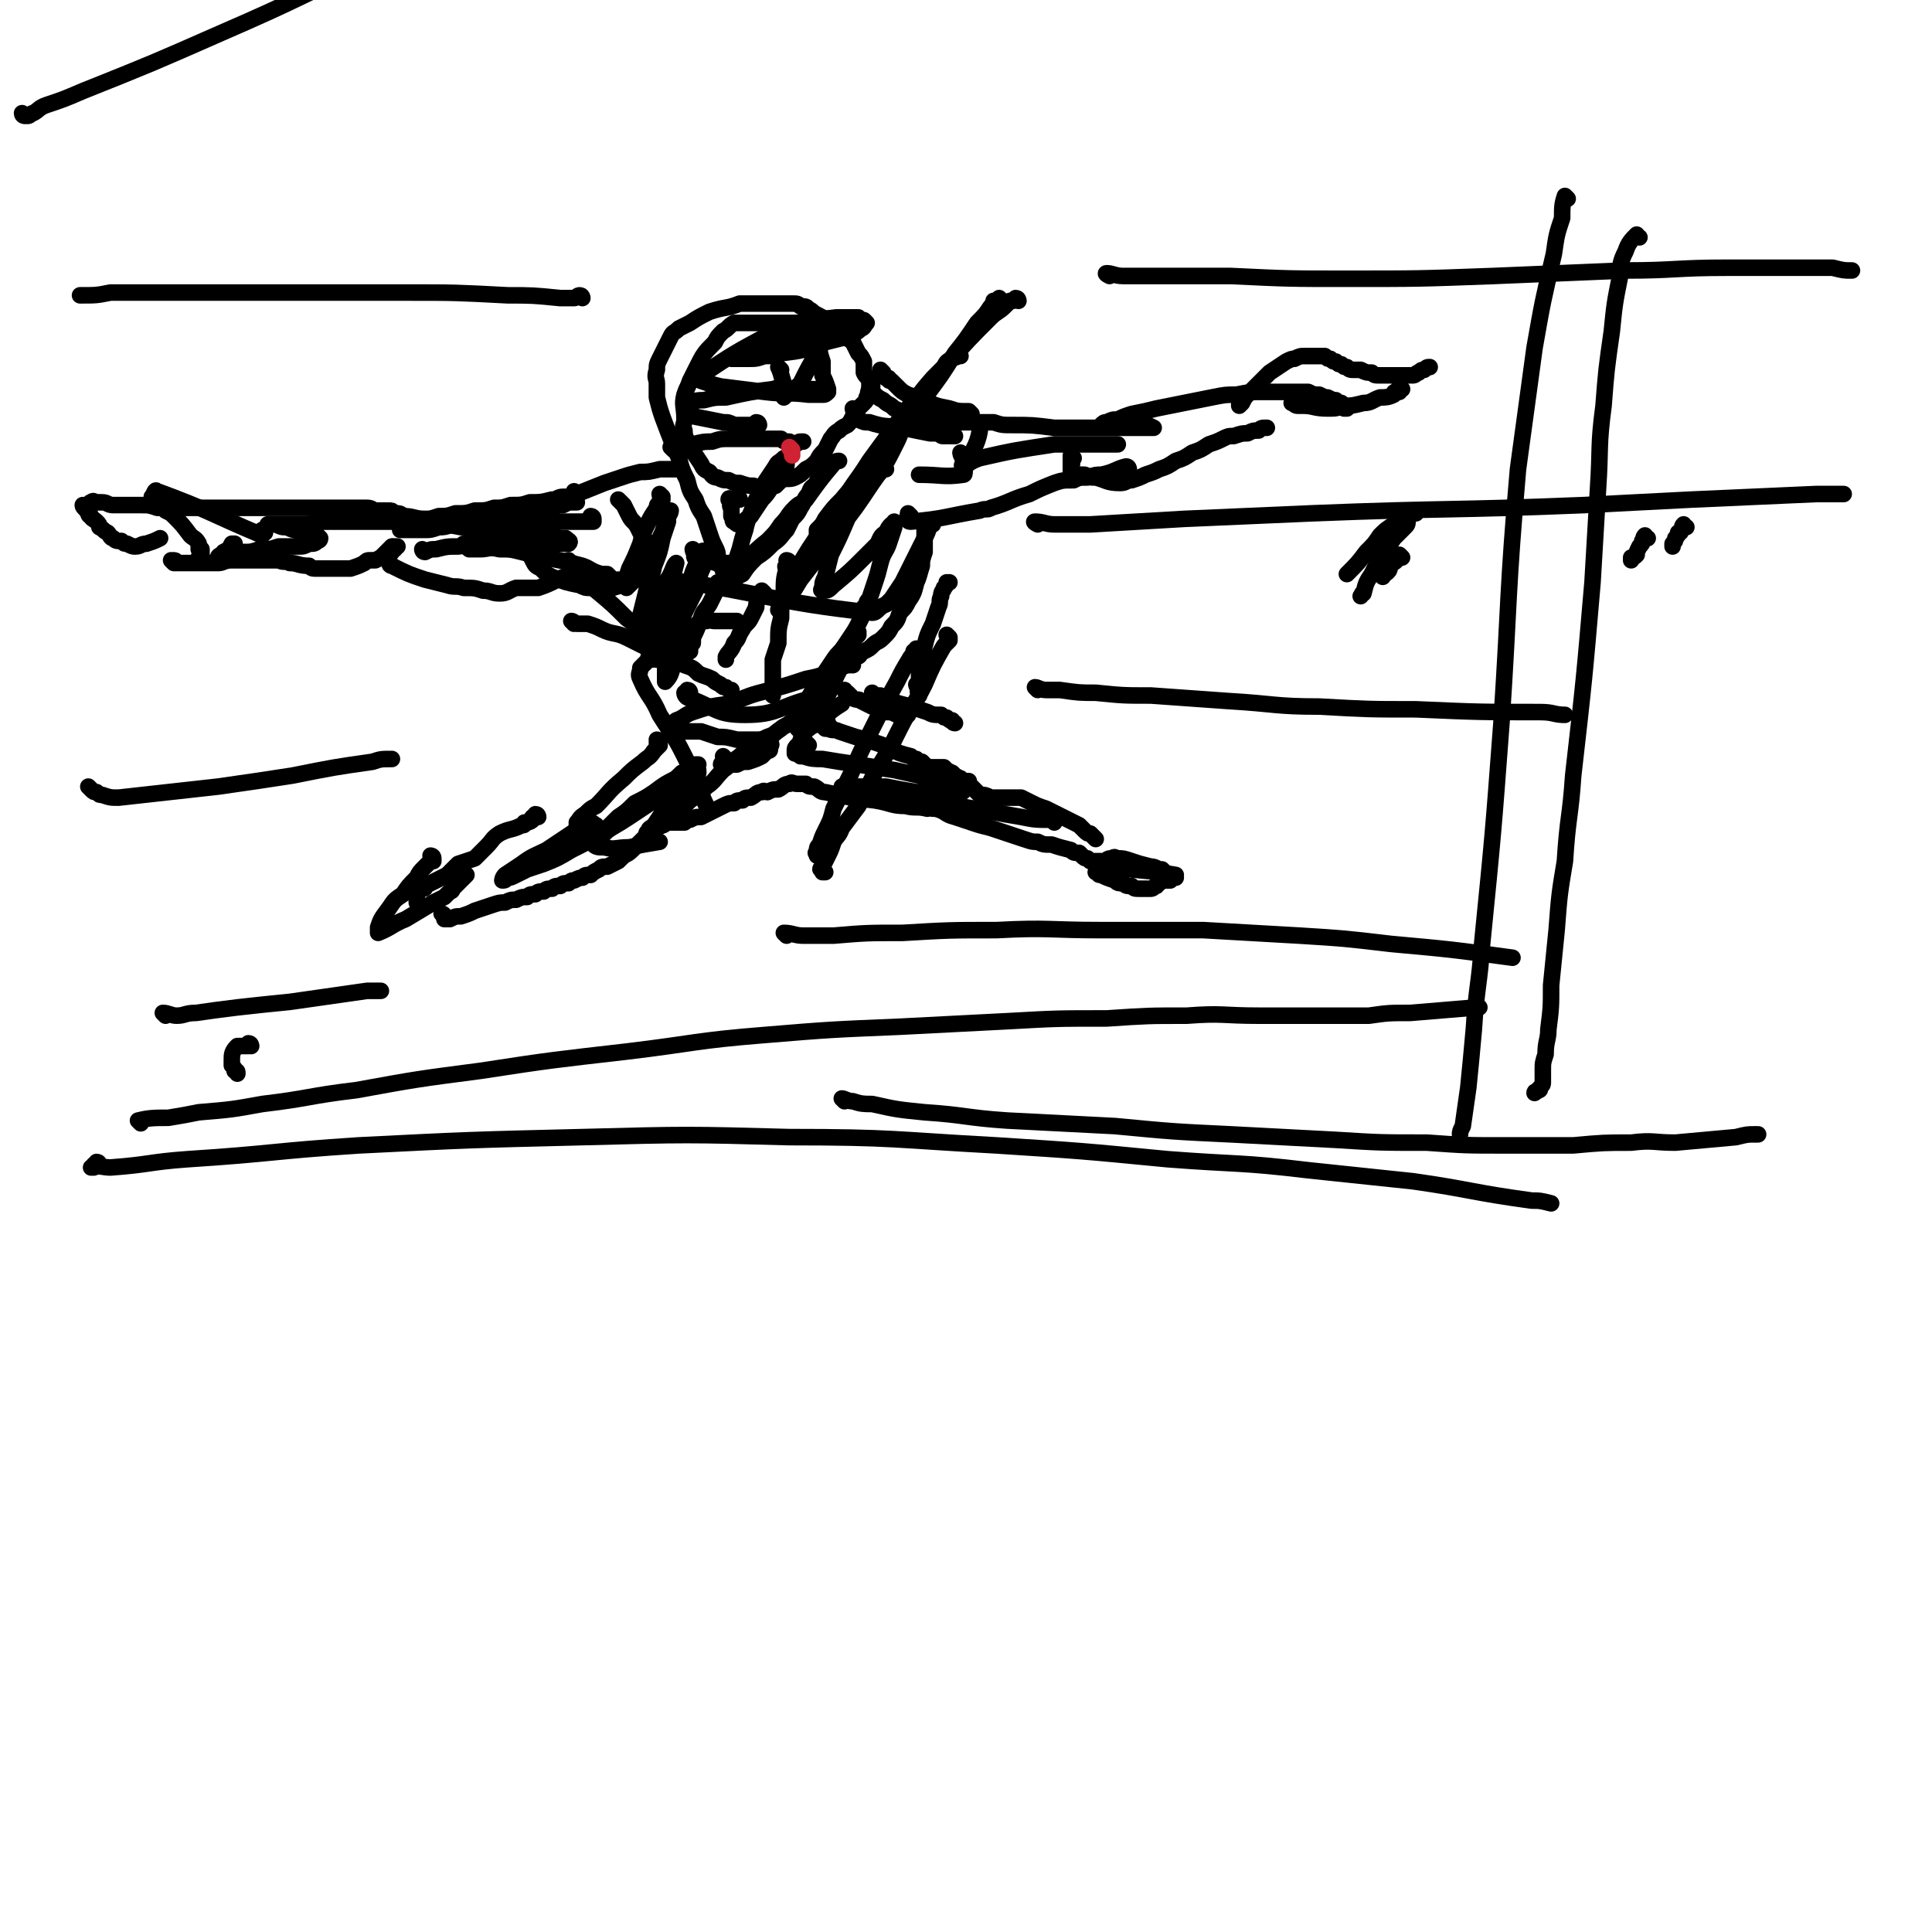 <svg viewBox='0 0 700 700' version='1.1' xmlns='http://www.w3.org/2000/svg' xmlns:xlink='http://www.w3.org/1999/xlink'><g fill='none' stroke='#000000' stroke-width='6' stroke-linecap='round' stroke-linejoin='round'><path d='M298,116c0,0 0,-1 -1,-1 0,0 0,1 -1,1 -2,0 -2,1 -5,1 -2,0 -2,0 -4,0 -2,0 -2,0 -4,0 -2,0 -2,0 -5,0 -4,0 -4,0 -8,0 -2,0 -2,0 -4,0 -2,1 -2,2 -4,3 -2,2 -2,2 -3,4 -4,4 -4,4 -7,10 -1,2 -1,2 -2,4 -1,3 -1,2 -2,5 -1,4 0,4 0,9 0,2 -1,2 0,4 0,3 1,3 2,6 2,3 2,3 4,6 1,2 1,2 3,3 1,1 1,2 3,2 2,1 2,1 4,1 2,1 2,1 4,1 3,1 3,1 5,1 3,1 3,1 5,1 1,0 1,-1 3,-1 1,-1 1,-1 2,-2 2,-1 3,0 5,-1 2,-1 2,-1 4,-3 2,-1 2,-1 4,-3 1,-2 1,-2 3,-4 1,-2 1,-2 2,-4 1,-1 1,-2 3,-3 1,-1 1,-1 3,-2 1,-1 1,-1 2,-3 1,-1 1,-1 2,-3 1,-1 1,-1 2,-2 1,-1 1,-1 1,-2 1,-1 0,-1 1,-3 0,-1 0,-1 0,-3 -1,-2 -1,-1 -2,-3 0,-2 0,-2 0,-4 -1,-2 -1,-2 -2,-3 -1,-2 -1,-2 -2,-4 -1,-1 -2,-1 -3,-3 -2,-1 -1,-1 -3,-3 -2,-1 -2,-1 -4,-2 -1,-1 -1,-1 -3,-2 -2,-1 -1,-1 -3,-2 -1,-1 -1,-1 -3,-1 -1,-1 -1,-1 -3,-1 -2,0 -2,0 -4,0 -2,0 -2,0 -4,0 -2,0 -2,0 -5,0 -3,0 -3,0 -6,0 -5,2 -5,1 -11,3 -4,2 -4,2 -7,4 -2,1 -2,1 -4,2 -2,2 -2,1 -3,3 -1,2 -1,2 -2,4 -1,2 -1,2 -2,4 -1,2 -1,2 -1,4 -1,3 0,3 0,5 0,3 0,3 0,5 1,4 1,4 2,7 3,8 3,8 6,15 1,4 1,4 3,8 1,4 1,4 3,7 1,3 1,3 3,6 1,3 1,3 2,6 1,3 1,3 2,5 1,2 1,2 1,4 1,1 1,1 1,3 1,1 1,1 1,2 1,1 1,1 2,2 '/><path d='M252,200c0,0 -1,-1 -1,-1 0,0 0,1 1,2 0,0 -1,1 0,1 2,1 2,1 5,1 2,1 2,1 4,1 3,0 3,0 5,0 2,-1 2,-1 4,-2 4,-2 4,-3 8,-6 3,-3 3,-3 5,-6 3,-3 2,-3 5,-6 2,-2 2,-1 4,-3 5,-7 5,-7 10,-13 1,-1 1,-1 2,-1 '/><path d='M244,163c0,0 -1,-1 -1,-1 0,0 1,1 2,1 1,0 1,-1 2,-1 2,-1 2,-1 4,-1 4,-1 4,-1 7,-1 3,-1 3,-1 7,-1 3,0 3,0 5,0 3,0 3,0 5,0 2,0 2,0 4,0 2,0 2,0 4,0 1,1 1,1 3,1 1,1 1,1 2,1 1,0 1,-1 2,-1 0,0 0,0 1,0 '/><path d='M275,154c0,0 0,-1 -1,-1 0,0 0,1 -1,1 -1,0 -1,0 -2,0 -1,0 -1,0 -3,0 -1,0 -1,0 -2,0 -2,-1 -2,-1 -4,-1 -5,-1 -5,-1 -10,-2 -1,-1 -1,0 -3,-1 -1,-1 -1,-1 -1,-1 0,-2 0,-2 2,-3 2,-1 3,-1 5,-1 4,-1 4,-1 8,-1 9,-2 9,-2 17,-3 3,-1 3,0 6,0 5,0 5,0 9,0 2,0 2,0 4,1 1,0 1,0 1,0 -1,1 -1,1 -2,1 -2,0 -2,0 -5,0 -8,-1 -8,0 -16,-1 -8,-1 -8,-1 -16,-2 -4,-1 -4,-1 -7,-2 -1,-1 0,-1 0,-2 12,-8 12,-8 25,-15 5,-3 5,-3 10,-4 7,-2 7,-1 14,-2 2,0 2,0 5,0 1,0 1,0 3,0 1,1 1,1 2,1 1,1 1,1 1,1 -1,1 -1,2 -2,2 -2,2 -3,2 -5,3 -4,1 -4,1 -8,2 -8,3 -8,3 -16,4 -3,1 -3,1 -6,1 -3,1 -3,1 -6,1 -1,0 -1,0 -3,0 -1,0 -1,0 -2,0 -1,0 -1,0 -1,0 0,-1 1,-1 2,-1 3,-1 3,-1 7,-3 5,-2 5,-2 10,-3 12,-3 12,-3 23,-5 2,-1 3,0 5,0 '/><path d='M268,181c0,0 0,-1 -1,-1 0,0 0,1 -1,1 0,0 0,0 -1,0 0,0 -1,-1 -1,0 0,0 1,1 1,1 0,1 -1,1 0,2 0,2 0,2 0,3 1,1 0,2 1,2 1,1 1,1 2,1 2,-1 2,-2 4,-3 2,-3 2,-3 4,-6 3,-3 2,-3 5,-6 1,-2 2,-2 3,-4 1,-2 1,-2 1,-4 0,-1 1,-2 1,-2 -1,0 -1,1 -2,1 -2,2 -2,1 -3,3 -2,3 -2,3 -4,6 -2,4 -2,4 -4,8 -1,4 -2,4 -3,9 -1,3 -1,3 -2,7 -1,3 -1,3 -2,6 -1,1 -1,1 -1,3 -1,1 -2,1 -2,2 0,1 0,1 1,2 0,0 1,-1 1,-1 2,-2 2,-2 4,-3 2,-3 2,-3 5,-6 3,-2 3,-2 6,-5 3,-2 3,-3 5,-5 1,-2 1,-2 2,-4 2,-2 2,-2 3,-4 2,-3 1,-3 3,-5 1,-3 1,-2 3,-4 0,-1 0,-1 1,-1 '/><path d='M283,134c0,0 -1,-1 -1,-1 1,2 1,3 2,6 0,1 0,1 0,1 -1,1 0,1 0,2 0,0 0,0 0,1 0,0 -1,0 0,0 0,1 0,1 0,1 1,-1 1,-1 2,-2 2,-2 2,-1 4,-3 3,-6 3,-6 6,-11 1,-2 0,-2 1,-4 1,-2 1,-3 2,-3 0,0 0,1 0,1 -1,2 -2,2 -2,4 0,2 0,2 1,5 0,2 0,2 0,5 1,2 1,2 2,5 '/><path d='M310,149c0,0 -1,-1 -1,-1 0,0 0,1 1,2 0,0 0,0 0,0 0,1 -1,1 0,1 0,1 0,1 1,1 2,1 2,1 4,1 6,2 6,1 12,2 5,1 5,1 10,2 1,0 1,0 3,0 2,1 2,1 5,1 0,0 0,0 1,0 '/><path d='M247,170c0,0 -1,-1 -1,-1 0,0 1,1 1,1 -1,0 -1,0 -1,0 -1,0 -1,0 -1,0 -1,0 -1,0 -2,0 -2,0 -2,0 -4,0 -4,1 -4,1 -7,1 -4,1 -4,1 -7,2 -3,1 -3,1 -6,2 -5,2 -5,2 -10,4 -2,1 -2,1 -4,2 -3,2 -3,2 -6,4 -1,1 -1,2 -3,3 -1,1 -2,1 -3,3 -1,2 -1,2 -1,4 -1,2 -1,2 0,4 0,2 0,2 1,4 1,2 1,2 3,3 2,2 2,2 4,3 5,2 5,2 10,3 2,1 2,1 4,1 4,0 4,1 8,0 3,-1 4,-1 7,-3 1,-1 1,-1 2,-3 1,-1 2,-1 2,-3 1,-3 2,-3 2,-6 0,-2 -1,-2 -2,-3 -1,-2 -1,-2 -2,-4 -1,-2 -2,-2 -3,-4 -1,-2 -1,-2 -2,-4 -1,-1 -1,-1 -2,-2 '/><path d='M321,170c0,0 -1,-1 -1,-1 0,0 0,1 0,1 -1,1 -1,1 -1,1 -1,1 -1,1 -1,1 -1,1 -2,1 -2,0 -1,-1 0,-2 1,-4 4,-7 3,-8 8,-13 5,-4 7,-4 14,-5 4,-1 5,0 9,1 3,1 3,1 5,2 1,1 2,1 2,3 -1,6 -3,7 -5,13 -1,1 0,3 -1,3 -7,1 -8,0 -16,0 0,0 0,0 0,0 '/><path d='M207,204c0,0 -1,-1 -1,-1 0,0 1,1 1,1 0,1 0,1 0,1 0,1 0,1 0,1 2,2 2,2 4,4 2,2 3,2 5,4 6,5 6,5 11,10 4,3 4,3 8,6 1,1 1,1 2,1 3,0 3,0 6,0 1,-1 1,-1 3,-2 1,-1 1,-1 3,-1 2,-1 2,-1 4,-2 1,-1 1,-1 3,-1 1,-1 1,0 3,0 2,0 2,0 4,0 2,0 2,0 3,0 0,0 0,0 1,0 '/><path d='M243,211c0,0 -2,-1 -1,-1 36,5 37,8 74,12 2,0 2,-2 5,-3 1,-1 1,-1 2,-2 2,-3 2,-3 4,-6 1,-2 1,-2 2,-4 1,-2 1,-2 2,-4 1,-2 1,-2 2,-4 1,-2 1,-2 2,-4 1,-2 1,-2 2,-5 0,0 0,0 1,0 '/><path d='M349,165c0,0 -1,-1 -1,-1 0,0 0,1 1,2 0,1 0,1 0,1 0,1 -1,2 0,2 2,-1 3,-2 6,-3 13,-3 14,-3 27,-5 4,0 4,0 8,0 2,0 2,0 5,0 2,0 2,0 5,0 1,0 1,0 3,0 1,0 1,0 1,0 1,0 1,0 1,0 '/><path d='M337,152c0,0 -1,-1 -1,-1 0,0 0,1 1,2 1,0 1,0 2,0 3,0 3,0 5,0 4,0 4,0 8,0 4,0 4,0 8,0 3,1 3,1 7,1 7,0 7,0 15,1 4,0 4,0 8,0 3,0 3,0 6,0 3,0 3,0 7,0 2,0 2,0 4,0 2,0 2,0 5,0 1,0 1,0 2,0 1,0 1,0 2,0 1,0 1,0 1,0 1,0 1,0 1,0 -2,-1 -2,-1 -4,-1 -2,0 -2,0 -3,0 -2,0 -2,0 -4,0 -1,0 -1,0 -3,0 -1,0 -1,0 -2,0 -1,0 -1,0 -2,0 0,0 -1,0 -1,0 1,-1 1,-1 2,-1 2,-1 2,-1 4,-1 2,-1 2,-1 5,-2 5,-1 5,-1 9,-2 5,-1 5,-1 10,-2 5,-1 5,-1 10,-2 5,-1 5,-1 9,-1 5,-1 5,-1 9,-1 3,0 3,0 7,0 2,0 2,0 5,0 3,0 3,0 5,0 2,1 2,1 4,1 2,1 2,1 3,1 2,1 2,1 3,1 1,1 1,1 2,1 1,1 0,1 1,2 1,0 1,0 1,0 '/><path d='M330,187c0,0 -1,-1 -1,-1 0,1 -1,3 1,3 12,-1 13,-2 25,-4 2,-1 3,0 4,-1 7,-2 7,-3 14,-5 4,-2 4,-2 9,-4 3,-1 3,-1 7,-1 2,-1 2,-1 5,-1 3,-1 3,-1 5,-1 5,-1 5,-2 9,-3 1,0 1,1 1,1 '/><path d='M389,166c0,0 -1,-1 -1,-1 0,1 0,1 0,3 1,0 0,0 0,0 0,1 0,1 0,2 0,0 0,0 0,0 0,0 0,0 0,0 0,1 0,1 0,1 2,1 3,1 5,1 2,1 2,1 4,1 4,1 4,2 9,2 2,0 2,-1 4,-1 3,-1 3,-1 5,-2 3,-1 3,-1 5,-2 3,-1 3,-1 6,-3 3,-1 3,-1 6,-3 3,-1 3,-1 6,-3 3,-1 3,-1 5,-2 2,-1 2,-1 4,-1 3,-1 3,-1 5,-1 2,-1 2,-1 4,-1 1,-1 1,-1 3,-1 '/><path d='M215,188c0,0 -1,-1 -1,-1 0,0 1,0 1,1 0,0 0,1 0,1 -1,0 -1,0 -1,0 -2,0 -2,0 -3,0 -2,0 -2,0 -5,0 -4,0 -4,0 -7,0 -4,0 -4,0 -8,0 -4,0 -4,0 -8,0 -3,0 -3,0 -7,0 -6,1 -6,1 -12,1 -3,1 -3,1 -5,1 -3,1 -3,1 -5,1 -2,0 -2,0 -4,0 -2,0 -2,0 -3,0 -1,0 -1,0 -2,0 0,-1 1,-1 1,-2 '/><path d='M209,179c0,0 -1,-1 -1,-1 0,0 1,1 1,1 0,0 -1,0 -1,0 -1,1 0,1 0,1 0,0 0,0 0,0 -1,0 -1,0 -2,0 -1,0 -1,0 -2,0 -2,0 -2,1 -4,1 -4,1 -4,1 -8,1 -3,1 -3,1 -7,1 -3,1 -3,1 -6,1 -3,1 -3,1 -7,1 -3,1 -3,1 -7,1 -3,1 -3,1 -6,1 -3,1 -3,1 -5,1 -4,0 -4,-1 -8,-1 -1,-1 -1,-1 -3,-1 -1,-1 -1,-1 -2,-1 -1,0 -1,0 -2,0 -1,0 -1,0 -3,0 -1,0 -1,-1 -3,-1 -1,0 -1,0 -3,0 -2,0 -2,0 -3,0 -3,0 -3,0 -6,0 -4,0 -4,0 -8,0 -4,0 -4,0 -8,0 -5,0 -5,0 -9,0 -5,0 -5,0 -9,0 -4,0 -4,0 -8,0 -4,0 -4,0 -8,0 -3,0 -3,0 -5,0 -2,0 -2,-1 -4,-1 -2,-1 -2,-1 -4,-1 -1,-1 -1,-1 -2,-1 '/><path d='M64,204c0,0 0,-1 -1,-1 0,0 1,1 1,1 0,0 -1,0 -1,0 0,0 0,0 0,0 0,0 -1,-1 -1,-1 1,0 1,1 2,1 2,0 2,0 4,0 2,0 2,0 5,0 3,0 3,0 6,0 2,0 2,-1 5,-1 2,0 2,0 4,0 2,0 2,0 4,0 3,0 3,0 6,0 1,0 1,0 3,0 2,1 2,0 4,1 3,0 3,1 7,1 1,1 1,1 3,1 1,0 1,0 3,0 1,0 1,0 3,0 1,0 1,0 3,0 1,0 1,0 3,0 3,-1 3,-1 5,-2 1,-1 1,-1 2,-1 1,0 1,0 2,0 2,-1 2,-1 3,-2 1,-1 1,-1 2,-2 1,-1 1,-1 2,-1 1,0 1,0 1,0 '/><path d='M143,199c0,0 0,-1 -1,-1 0,1 0,1 0,2 -1,1 -1,1 -1,2 0,1 0,1 0,1 0,1 0,2 1,2 6,3 6,3 12,5 4,1 4,1 8,2 3,1 3,0 6,1 4,0 4,0 7,1 3,0 3,1 6,1 3,0 3,-1 6,-2 3,0 3,0 6,0 1,0 1,0 2,0 6,-2 6,-3 12,-5 2,0 2,1 5,1 '/><path d='M286,204c0,0 -1,-1 -1,-1 0,0 1,0 1,1 0,0 0,1 0,1 -1,1 -1,0 -1,0 -1,0 0,1 0,1 0,0 0,0 0,0 -1,4 -1,4 -1,9 -1,4 -1,4 -1,9 -1,4 -1,4 -1,9 -1,3 -1,3 -2,6 0,3 0,3 0,5 0,2 0,2 0,3 0,2 0,2 0,3 0,1 0,1 0,2 0,0 0,0 0,0 '/><path d='M335,190c0,0 -1,-1 -1,-1 0,0 0,1 1,1 0,1 0,1 0,2 0,0 0,0 0,1 0,0 0,0 0,0 0,1 0,1 0,1 0,0 0,0 0,0 0,1 0,1 0,2 0,2 0,2 0,4 -1,3 -1,3 -1,5 -1,3 -1,4 -2,6 -1,4 -1,4 -3,7 -1,2 -1,2 -3,4 -1,3 -1,3 -3,5 -1,2 -1,2 -3,4 -2,2 -2,1 -4,3 -1,1 -1,1 -3,2 -2,1 -1,2 -3,2 -2,1 -2,1 -4,1 0,0 0,1 0,1 '/><path d='M208,226c0,0 -1,-1 -1,-1 1,0 1,1 2,1 1,0 1,0 1,0 2,0 2,0 3,0 3,1 3,1 5,2 4,2 5,1 9,3 4,2 4,2 8,4 4,1 4,1 8,3 3,1 3,1 5,3 3,1 3,1 5,3 2,1 3,1 5,2 1,1 1,1 3,2 1,1 1,1 2,1 1,1 1,1 2,1 '/><path d='M236,239c0,0 0,-1 -1,-1 0,0 0,1 0,1 -1,1 -1,1 -1,1 -1,1 -1,1 -1,1 -1,1 -1,1 -1,1 0,2 -1,2 0,4 3,7 4,6 7,13 5,8 5,7 9,15 3,6 3,6 5,11 2,5 2,5 4,9 '/><path d='M311,229c0,0 -1,-1 -1,-1 0,0 0,1 1,2 0,0 0,0 0,0 0,0 0,0 0,0 -1,1 -1,1 -2,2 -1,3 -1,3 -2,5 -2,4 -2,4 -4,8 -3,7 -3,7 -7,13 -1,3 -2,2 -3,5 -2,2 -1,2 -2,4 -1,1 -1,1 -1,2 -1,1 -1,1 -1,1 -1,1 -1,1 -1,2 0,1 0,1 0,1 '/><path d='M298,255c0,0 -1,-1 -1,-1 0,0 0,0 1,1 0,0 0,0 1,1 0,0 0,0 0,0 0,0 -1,-1 -1,-1 0,1 1,2 1,3 1,2 0,2 1,4 0,1 1,1 1,2 '/><path d='M239,269c0,0 -1,-1 -1,-1 0,0 1,0 1,1 0,0 0,0 0,1 0,0 0,0 0,0 0,0 -1,-1 -1,-1 0,0 1,0 1,1 -1,1 -1,1 -2,2 -2,3 -2,2 -4,4 -4,3 -4,3 -7,6 -6,5 -5,5 -10,10 -2,1 -2,1 -4,3 -2,1 -2,2 -3,3 0,0 0,0 0,1 '/><path d='M300,264c0,0 -1,-1 -1,-1 0,0 1,1 1,1 -1,0 -1,0 -1,0 0,0 0,0 0,0 0,0 -1,-1 -1,-1 0,0 1,1 2,1 2,1 2,0 4,1 3,1 3,1 6,2 4,1 4,1 7,2 3,1 3,1 5,2 4,2 4,2 8,3 1,1 1,1 2,1 1,1 1,1 2,1 1,1 1,1 2,2 1,0 1,0 2,0 1,0 1,0 1,0 1,0 1,0 1,0 0,0 0,0 0,0 1,0 1,0 1,0 1,0 1,0 1,0 1,1 1,1 1,1 1,1 1,0 1,1 1,0 1,0 1,0 1,1 1,1 1,1 1,1 1,0 1,1 1,0 1,0 1,0 1,1 1,1 2,1 1,0 1,0 1,0 0,0 0,0 -1,1 0,0 0,0 0,0 1,0 1,0 2,1 1,1 1,1 1,1 1,1 1,1 1,1 1,1 1,1 1,1 2,0 2,0 4,1 1,0 1,0 2,0 2,0 2,0 4,0 3,0 3,0 5,0 2,1 2,1 4,2 2,1 2,1 5,2 2,1 2,1 4,2 2,1 2,1 4,2 2,1 2,1 4,2 1,1 1,1 2,2 1,1 1,1 2,1 1,1 1,1 2,2 0,0 0,0 0,0 '/><path d='M195,296c0,0 0,-1 -1,-1 0,0 0,1 0,1 -1,0 -1,0 -1,0 -1,1 0,1 0,1 -1,1 -2,1 -3,1 0,1 0,1 -1,1 -4,2 -4,1 -8,3 -3,2 -2,2 -5,5 -2,2 -2,2 -4,4 -3,1 -3,1 -6,2 -2,2 -2,2 -4,4 -2,1 -2,1 -4,2 -2,1 -2,1 -4,2 0,1 0,1 -1,1 -1,1 -1,0 -2,1 0,0 0,0 0,1 0,1 0,1 0,1 0,1 0,1 0,1 0,0 0,0 0,1 '/><path d='M161,332c0,0 -1,-1 -1,-1 0,0 1,0 1,1 0,0 0,0 0,0 0,0 -1,-1 -1,-1 0,0 1,1 1,2 0,0 0,0 0,0 1,0 1,0 2,0 2,-1 2,-1 4,-1 3,-1 3,-1 5,-2 3,-1 3,-1 6,-2 3,-1 3,-1 5,-1 2,-1 2,-1 4,-1 2,-1 2,-1 4,-1 1,-1 1,-1 3,-1 1,-1 1,-1 3,-1 1,-1 1,-1 3,-1 1,-1 1,-1 3,-1 1,-1 1,-1 3,-1 1,-1 1,-1 2,-1 2,-1 2,-1 3,-1 1,-1 1,-1 3,-1 1,-1 1,-1 3,-2 1,-1 1,-1 3,-1 2,-1 2,-1 4,-2 1,-1 1,-1 1,-1 2,-2 2,-1 4,-3 1,-1 1,-1 2,-2 1,-1 1,-1 2,-2 1,-1 1,-1 1,-1 1,-1 1,-1 1,-1 1,-1 1,-1 2,-1 1,-1 1,-1 1,-1 1,-1 0,-2 1,-2 0,0 1,1 1,1 1,0 1,-1 1,-1 1,-1 1,0 1,0 1,0 1,0 1,0 1,0 1,0 1,0 1,0 1,0 1,0 1,0 1,0 1,0 1,0 1,0 2,0 1,-1 1,-1 2,-1 2,-1 2,-1 4,-1 4,-2 4,-2 8,-4 2,-1 2,-1 4,-1 1,-1 1,-1 3,-1 1,-1 1,-1 3,-1 2,-1 2,-2 4,-2 1,-1 1,0 2,0 2,-1 2,-1 4,-1 2,-1 2,-2 4,-2 1,-1 1,0 3,0 1,0 1,0 3,0 1,1 1,1 3,1 2,1 2,2 4,2 9,2 9,2 18,3 6,1 6,2 11,2 4,1 4,0 8,1 '/><path d='M338,293c0,0 -1,-1 -1,-1 0,0 1,0 2,1 4,1 3,2 7,3 3,1 3,1 6,2 3,1 3,1 7,2 3,1 3,1 6,2 3,1 3,1 6,2 3,1 3,1 5,1 2,1 2,1 5,1 3,1 3,1 7,2 1,1 1,1 3,1 1,1 1,1 1,1 1,1 1,1 2,1 1,1 1,1 1,1 1,0 1,0 1,0 1,0 1,0 1,0 1,0 1,0 1,0 0,0 0,0 1,0 0,0 0,0 0,0 0,1 0,1 -1,2 0,0 0,0 0,0 0,1 0,1 -1,2 0,0 1,0 1,0 0,1 0,1 1,1 2,1 2,1 5,2 1,1 1,1 3,1 1,1 1,1 3,1 1,1 1,1 3,1 2,0 2,0 4,0 1,0 1,-1 2,-1 1,-1 0,-1 1,-1 1,-1 2,-1 3,-1 1,0 1,0 1,0 1,-1 0,-1 1,-1 0,-1 0,0 1,0 0,0 0,0 0,0 -1,0 -1,0 -2,0 0,0 0,0 -1,0 -1,-1 0,-1 -1,-2 0,0 0,0 -1,-1 0,0 0,0 -1,0 -2,-1 -2,-1 -3,-1 -4,-1 -4,-1 -7,-2 -3,-1 -3,-1 -5,-1 -1,0 -1,-1 -2,0 -1,0 -2,0 -2,1 1,1 1,2 3,2 11,2 11,1 22,3 '/><path d='M157,311c0,0 -1,-1 -1,-1 0,0 1,0 1,1 0,0 0,0 0,1 0,0 -1,0 -1,0 -1,1 -1,1 -2,2 -2,2 -2,2 -3,4 -3,3 -3,3 -5,6 -3,2 -3,2 -5,5 -3,4 -3,4 -4,7 0,1 0,2 0,2 5,-2 5,-3 10,-5 5,-3 5,-3 10,-6 2,-1 2,-1 4,-2 1,-1 1,-1 2,-2 1,0 1,-1 1,-1 1,-1 1,-1 1,-1 1,-1 1,-1 1,-1 1,-1 1,-1 1,-1 1,-1 1,-1 2,-2 '/><path d='M450,146c0,0 -1,-1 -1,-1 0,0 0,1 0,1 0,1 0,1 0,1 0,0 0,0 0,0 1,-1 1,-1 1,-1 1,-2 1,-2 2,-3 2,-2 2,-2 4,-4 2,-2 2,-2 4,-4 3,-2 3,-2 6,-4 2,-1 2,-1 3,-1 2,-1 2,-1 4,-1 1,0 1,0 2,0 2,0 2,0 3,0 1,0 1,0 2,0 1,1 1,1 2,1 1,1 1,1 2,1 1,1 1,1 2,1 1,1 1,1 2,1 1,1 1,1 3,1 1,0 1,0 2,0 2,1 2,1 4,1 1,1 1,1 3,1 1,0 1,0 2,0 2,0 2,0 4,0 1,0 1,0 2,0 1,0 1,0 2,0 1,0 1,0 2,0 1,0 1,-1 2,-1 1,-1 1,-1 2,-1 1,-1 1,-1 2,-1 0,0 0,0 0,0 '/><path d='M508,141c0,0 -1,-1 -1,-1 0,0 0,1 0,1 0,1 0,1 0,1 0,0 0,0 0,0 0,0 0,0 -1,0 -1,0 -1,0 -1,1 -2,1 -3,1 -5,1 -3,1 -3,2 -6,2 -4,1 -4,1 -7,1 -3,1 -3,1 -6,1 -5,0 -5,-1 -9,-1 -1,0 -1,0 -2,0 -1,0 -1,-1 -2,-1 '/><path d='M73,203c0,0 0,0 -1,-1 0,0 1,0 1,-1 0,0 0,0 0,-1 0,0 0,0 0,-1 0,0 0,0 0,0 0,1 0,1 -1,0 0,-1 0,-1 0,-2 -1,-2 -2,-2 -3,-3 -3,-4 -3,-4 -6,-7 -1,-1 -1,-1 -3,-2 -1,-1 -1,-1 -3,-1 -3,-1 -3,-1 -6,-1 -3,0 -3,0 -6,0 -2,0 -2,0 -4,0 -2,0 -2,-1 -4,-1 -1,0 -1,0 -2,0 -1,0 -1,-1 -2,0 -1,0 0,1 -1,2 0,0 0,0 0,0 -1,0 -1,0 -1,0 0,0 0,0 0,0 0,0 -1,-1 -1,-1 0,1 1,1 2,3 0,0 0,1 1,1 0,1 1,1 2,2 1,1 1,1 1,2 2,1 1,1 3,2 1,1 1,2 2,2 1,1 1,1 3,1 1,1 1,1 2,1 2,1 2,1 3,1 2,0 2,-1 4,-1 3,-1 3,-1 5,-2 '/><path d='M96,193c0,0 0,-1 -1,-1 0,0 1,1 1,1 0,0 -1,0 -1,0 0,1 0,1 0,1 0,0 0,0 0,0 -19,-8 -19,-9 -38,-16 -1,-1 -1,1 -2,2 '/><path d='M250,251c0,0 0,-1 -1,-1 0,0 0,1 0,1 0,0 0,0 0,1 0,0 0,0 0,0 0,0 -1,-1 -1,-1 0,1 1,2 2,2 10,4 10,6 20,6 12,0 12,-3 24,-6 '/><path d='M240,180c0,0 -1,-1 -1,-1 0,0 0,1 1,2 0,0 0,0 0,0 -1,1 -1,1 -1,1 -1,1 -1,1 -1,2 -2,3 -2,3 -3,5 -2,4 -2,4 -3,8 -2,5 -2,5 -4,9 -1,3 -1,3 -1,5 0,1 0,2 0,2 1,-1 2,-2 3,-3 2,-3 2,-3 4,-6 2,-3 2,-3 4,-6 1,-3 1,-3 2,-5 1,-3 1,-3 2,-6 1,-1 1,-2 1,-2 -1,1 -1,2 -1,4 -1,3 -1,3 -2,6 -1,5 -1,5 -3,10 -1,5 -2,5 -3,10 -1,4 -1,4 -2,8 -1,3 -1,3 -1,6 -1,1 -1,1 -1,2 0,1 0,1 0,1 1,-1 1,-2 2,-3 2,-3 2,-3 4,-6 1,-3 1,-3 3,-6 1,-3 1,-3 2,-5 1,-2 1,-2 2,-4 1,-2 1,-3 2,-4 0,0 0,0 0,0 -1,4 -1,4 -2,7 -1,4 -1,4 -2,8 -1,4 -1,4 -2,8 -1,3 -1,3 -2,6 0,2 0,2 1,3 0,1 0,3 0,3 1,-1 1,-2 2,-3 2,-2 2,-2 4,-5 2,-4 2,-4 4,-9 2,-4 2,-4 4,-8 1,-4 1,-4 2,-7 1,-2 1,-2 1,-4 0,-2 1,-2 1,-3 -1,0 -1,-1 -2,0 -1,1 0,1 -1,3 -2,4 -2,4 -3,8 -3,6 -3,6 -5,12 -1,6 -2,6 -3,11 -1,6 -1,6 -1,11 0,1 0,2 0,2 2,-2 2,-3 3,-6 2,-5 3,-6 4,-9 '/><path d='M261,212c0,0 -1,-1 -1,-1 -1,1 0,2 -1,4 -1,2 -1,2 -2,4 -2,3 -2,2 -3,5 -1,2 -1,3 -2,5 -1,2 -1,2 -1,4 -1,1 -1,2 -1,3 0,0 0,-1 0,-1 '/><path d='M277,215c0,0 -1,-1 -1,-1 0,1 0,1 0,2 -1,1 -1,1 -1,1 -1,1 -1,2 -1,3 -1,2 -1,2 -2,4 -1,2 -2,2 -3,4 -2,3 -1,3 -3,5 -1,3 -2,3 -3,5 0,0 0,0 0,1 '/><path d='M263,275c0,0 -1,-1 -1,-1 0,0 1,1 1,2 0,0 -1,0 -1,0 -1,1 -1,1 0,1 0,0 0,0 1,0 2,0 2,0 4,0 2,-1 2,-1 4,-1 3,-1 3,-1 5,-2 1,-1 1,-1 2,-2 1,0 1,0 1,-1 0,-1 1,-1 0,-2 0,0 0,0 -1,0 -2,0 -2,0 -5,1 -2,2 -3,2 -5,4 -3,2 -3,3 -6,5 -3,3 -3,4 -6,6 -3,3 -3,3 -6,5 -3,3 -3,3 -6,5 -2,2 -2,2 -4,4 -2,1 -2,1 -4,2 -1,1 -1,1 -1,1 -1,0 -1,0 0,-1 0,-1 1,-1 2,-2 2,-3 2,-3 4,-6 3,-3 3,-3 5,-6 2,-2 2,-2 4,-4 1,-1 1,-1 2,-2 1,0 1,-1 1,-1 0,-1 0,-2 -1,-2 -1,0 -1,1 -2,1 -3,2 -3,2 -5,3 -4,2 -4,2 -8,5 -3,2 -3,2 -7,4 -3,3 -3,3 -6,5 -1,1 -1,1 -3,3 -1,1 -1,1 -2,2 0,1 -1,1 -1,1 0,0 0,1 0,1 1,-1 1,-1 2,-2 3,-2 3,-2 6,-4 4,-4 4,-4 9,-7 3,-3 3,-3 7,-6 3,-2 3,-2 5,-4 2,-1 2,-1 4,-2 1,0 1,-1 1,-1 0,0 1,0 1,0 -1,2 -2,2 -3,3 -3,3 -3,3 -7,6 -6,4 -6,4 -12,8 -6,4 -6,4 -13,8 -5,3 -5,3 -11,6 -5,3 -5,3 -10,5 -3,1 -3,1 -6,2 -2,1 -2,1 -4,2 -2,1 -2,1 -3,1 -1,1 -1,1 -2,1 0,0 0,-1 1,-2 3,-2 3,-2 6,-4 4,-3 5,-3 9,-5 6,-4 6,-4 12,-8 2,-1 2,-1 4,-1 1,-1 1,-1 1,0 1,0 1,0 1,0 -1,1 -1,1 -1,1 -1,1 -1,1 -1,3 -1,1 -1,2 0,2 2,2 2,2 5,2 4,1 4,0 9,0 5,-1 5,-1 11,-2 '/><path d='M293,270c0,0 -1,-1 -1,-1 0,0 0,1 0,1 -1,1 -1,1 -1,1 -1,1 -1,1 -1,1 -1,1 -1,1 0,2 0,0 0,0 1,0 3,1 4,1 7,1 6,1 6,1 13,2 6,1 6,1 13,2 9,2 9,2 18,4 2,1 2,1 5,2 1,1 2,1 2,1 0,1 0,1 -1,1 -3,1 -3,1 -6,1 -5,0 -5,-1 -10,-1 -6,-1 -6,-1 -11,-2 -4,0 -4,0 -8,0 -3,0 -3,0 -6,0 -1,0 -1,0 -2,0 0,0 0,0 0,0 2,0 2,0 4,0 6,1 6,1 11,2 7,1 7,1 13,2 7,1 7,1 14,3 6,1 6,1 12,2 5,1 5,1 11,2 5,1 5,1 11,1 1,0 1,1 1,1 '/><path d='M290,265c0,0 -1,-1 -1,-1 0,0 1,1 1,1 1,0 1,0 1,0 1,-1 1,-1 2,-1 1,-1 2,-1 3,-2 4,-3 4,-4 9,-7 '/><path d='M315,172c0,0 -1,-1 -1,-1 0,0 0,1 0,1 -1,1 -1,1 -2,2 -2,2 -2,1 -3,3 -3,3 -2,4 -5,7 -4,5 -4,4 -7,9 -4,6 -4,6 -7,11 -2,3 -1,4 -3,7 -2,4 -2,4 -4,8 -1,1 -1,2 -1,2 0,0 0,-1 1,-2 4,-4 4,-4 7,-9 7,-9 7,-9 13,-17 7,-9 7,-9 13,-18 5,-7 5,-7 9,-15 2,-4 1,-4 3,-8 1,-3 2,-2 3,-4 1,-1 1,-3 1,-3 -1,0 -2,1 -3,3 -3,4 -3,4 -5,9 -4,7 -5,7 -9,14 -4,9 -4,9 -8,17 -3,7 -3,7 -6,13 -1,4 -1,4 -2,8 -1,2 -1,2 -1,4 -1,1 0,1 0,1 2,0 2,0 4,-2 6,-5 6,-5 11,-10 3,-3 3,-3 5,-5 1,-2 1,-3 3,-4 1,-2 1,-2 2,-3 1,0 1,-1 1,-1 0,0 0,0 0,0 0,1 0,1 0,2 -1,3 -1,3 -2,6 -1,3 -2,3 -3,7 -1,4 -1,4 -2,7 -1,3 -1,3 -2,6 -1,1 -1,1 -1,2 -1,1 0,1 0,1 0,1 0,1 0,1 '/><path d='M314,221c0,0 -1,-1 -1,-1 -1,1 0,2 -1,4 -1,2 -1,2 -2,4 -2,3 -2,3 -4,6 -2,3 -2,2 -4,5 -2,3 -2,3 -4,6 -2,3 -2,3 -4,6 -2,3 -1,4 -4,6 -1,3 -1,3 -4,5 -1,1 -2,1 -3,2 -3,2 -2,2 -5,3 -2,1 -2,1 -5,1 -3,0 -3,0 -6,0 -4,-1 -4,-1 -7,-1 -3,-1 -3,-1 -6,-2 -3,0 -3,0 -6,0 -1,-1 -1,-1 -3,-1 -1,-1 -2,-1 -2,-2 0,0 1,0 2,-1 3,-1 3,-2 6,-3 6,-2 6,-2 13,-3 8,-3 7,-3 15,-5 7,-2 7,-2 13,-4 5,-1 5,-1 9,-3 3,-1 3,-1 6,-2 1,0 1,0 2,0 '/><path d='M332,237c0,0 -1,-1 -1,-1 0,0 0,1 1,1 0,-1 0,-2 0,-2 -1,1 -1,2 -2,3 -3,5 -3,5 -5,9 -5,9 -5,9 -9,17 -4,8 -4,8 -8,17 -3,6 -3,6 -6,12 -1,4 -1,4 -3,8 -1,2 -1,2 -2,5 -1,1 -1,1 -1,3 -1,0 0,0 0,1 '/><path d='M344,231c0,0 -1,-1 -1,-1 0,0 0,1 1,1 0,1 0,1 0,1 -1,1 -1,1 -1,1 -1,1 -1,1 -1,1 -4,7 -4,7 -7,14 -4,8 -5,8 -9,16 -4,8 -4,8 -9,16 -3,6 -3,6 -6,12 -3,4 -3,4 -6,8 -1,3 -2,3 -3,5 -1,3 -1,3 -2,5 -1,2 -1,2 -2,4 -1,1 -1,1 0,1 0,1 0,1 0,1 0,0 0,0 1,0 '/><path d='M317,252c0,0 -1,-1 -1,-1 0,0 0,1 1,1 1,0 1,0 2,0 2,1 2,1 4,2 3,1 3,1 7,2 3,1 3,1 6,2 2,1 2,1 5,1 1,1 1,1 2,1 1,1 1,1 2,1 0,0 0,1 1,1 '/><path d='M333,249c0,0 -1,-1 -1,-1 0,0 0,1 1,1 0,1 0,1 0,2 0,0 0,0 0,1 0,0 0,0 0,0 0,-1 -1,-1 0,-3 0,-3 0,-3 0,-6 1,-4 1,-4 2,-9 1,-4 1,-4 3,-8 1,-3 1,-3 2,-6 1,-2 0,-2 1,-4 0,-2 1,-2 1,-3 1,-1 1,-1 1,-2 0,0 0,0 1,0 '/><path d='M329,258c0,0 -1,-1 -1,-1 0,0 1,1 1,2 -1,0 -1,0 -1,0 -1,1 0,1 0,1 -1,0 -1,0 -1,0 -1,-1 -1,-1 -2,-1 -2,-1 -2,-1 -4,-1 -2,-1 -2,-1 -5,-2 -2,-1 -2,-1 -4,-2 -1,-1 -1,0 -3,-1 -1,-1 -1,-1 -2,-2 0,0 -1,0 -1,-1 '/><path d='M348,129c0,0 -1,-1 -1,-1 0,0 0,1 0,1 -1,1 -1,0 -2,1 -2,1 -2,1 -3,3 -2,2 -2,2 -4,4 -3,4 -3,4 -6,8 -9,11 -9,11 -17,22 -5,8 -6,8 -11,17 -1,3 -1,3 -2,7 '/><path d='M363,109c0,0 -1,-1 -1,-1 0,0 1,1 0,1 0,0 0,0 -1,0 0,0 0,0 -1,0 0,1 0,1 -1,2 -2,3 -2,3 -5,6 -4,6 -4,6 -8,11 -5,8 -5,8 -11,16 -6,7 -6,6 -11,13 -6,7 -5,7 -10,13 -4,6 -5,6 -9,11 -3,3 -3,3 -6,7 -1,2 -1,2 -3,4 0,0 0,0 0,1 '/><path d='M320,135c0,0 -1,-1 -1,-1 0,0 0,1 1,1 0,1 0,1 1,2 1,0 1,0 1,0 0,1 0,1 1,1 1,1 1,1 2,2 2,2 2,2 4,3 3,1 3,1 6,2 4,2 4,2 9,3 3,1 3,1 7,1 1,1 1,1 1,1 '/><path d='M369,109c0,0 0,-1 -1,-1 0,0 0,1 -1,1 0,0 0,0 -1,0 -1,1 -1,1 -2,2 -2,2 -3,2 -5,4 -8,8 -8,8 -16,17 -7,7 -7,7 -13,15 -4,5 -4,5 -8,10 -1,2 -1,2 -2,4 '/><path d='M316,138c0,0 -1,-1 -1,-1 0,0 0,1 1,1 0,1 0,1 0,2 0,0 0,0 0,1 0,0 0,0 0,0 0,0 0,0 0,0 0,1 -1,0 -1,0 0,0 0,1 1,1 2,2 2,2 4,3 2,2 2,1 4,3 3,1 2,2 5,3 2,1 2,1 4,2 2,1 2,1 4,2 2,1 2,1 4,2 0,1 0,1 1,1 '/><path d='M36,422c0,0 0,-1 -1,-1 0,0 0,0 0,1 -1,0 -1,0 -1,0 0,1 0,1 0,1 0,0 0,0 0,0 0,0 -1,0 -1,0 3,-1 4,0 7,0 14,-1 14,-2 28,-3 31,-2 31,-3 62,-5 40,-2 40,-2 81,-3 38,-1 38,-1 75,0 38,0 38,1 75,3 31,2 31,2 62,5 26,2 26,1 51,4 19,2 19,2 38,4 21,3 21,4 43,7 3,0 3,0 7,1 '/><path d='M60,368c0,0 -1,-1 -1,-1 2,0 3,1 5,1 3,0 3,-1 7,-1 7,-1 7,-1 15,-2 9,-1 9,-1 19,-2 14,-2 14,-2 28,-4 2,0 2,0 5,0 '/><path d='M285,339c0,0 -1,-1 -1,-1 3,0 4,1 7,1 6,0 6,0 11,0 12,-1 12,-1 25,-1 17,-1 17,-1 34,-1 19,-1 19,0 38,0 18,0 18,0 37,0 17,1 17,1 35,2 16,1 16,1 33,3 22,2 22,2 44,5 '/><path d='M33,286c0,0 -1,-1 -1,-1 0,0 1,1 1,1 1,1 1,1 2,1 1,1 1,1 2,1 3,1 3,1 6,1 18,-2 18,-2 36,-4 14,-2 14,-2 27,-4 15,-3 15,-3 29,-5 3,-1 3,-1 7,-1 '/><path d='M376,250c0,0 -1,-1 -1,-1 1,0 2,1 4,1 2,0 2,0 5,0 7,1 7,1 13,1 10,1 10,1 20,1 14,1 14,1 28,2 17,1 17,2 33,2 18,1 18,1 35,1 23,1 23,1 45,1 5,0 5,1 9,1 '/><path d='M376,190c0,0 -2,-1 -1,-1 3,0 4,1 7,1 7,0 7,0 13,0 17,-1 17,-1 34,-2 23,-1 23,-1 46,-2 50,-2 50,-1 99,-3 20,-1 20,-1 39,-2 23,-1 23,-1 45,-2 5,0 5,0 10,0 '/><path d='M402,100c0,0 -2,-1 -1,-1 2,0 3,1 6,1 5,0 5,0 11,0 14,0 14,0 28,0 21,1 21,1 42,1 26,0 26,0 53,-1 24,-1 24,-1 48,-2 18,0 18,-1 37,-1 19,0 19,0 38,0 4,1 4,1 7,1 '/><path d='M211,108c0,0 0,-1 -1,-1 -1,0 -1,1 -2,1 -2,0 -2,0 -5,0 -10,-1 -10,-1 -19,-1 -19,-1 -19,-1 -37,-1 -24,0 -24,0 -48,0 -29,0 -29,0 -59,0 -5,1 -5,1 -11,1 '/><path d='M568,72c0,0 -1,-1 -1,-1 -1,3 -1,4 -1,8 -2,6 -2,6 -3,13 -4,17 -4,17 -7,34 -3,22 -3,22 -6,44 -4,46 -3,46 -6,92 -3,40 -3,40 -7,80 -1,15 -2,15 -3,31 -1,11 -1,11 -2,21 -1,7 -1,7 -2,14 -1,2 -1,2 -1,3 '/><path d='M594,86c-1,0 -1,-1 -1,-1 -2,2 -3,3 -4,6 -2,4 -2,5 -2,9 -2,10 -2,10 -3,20 -2,14 -2,14 -3,27 -2,15 -1,15 -2,30 -1,17 -1,17 -2,34 -3,35 -3,35 -7,70 -1,15 -2,15 -3,31 -2,12 -2,12 -3,25 -1,10 -1,10 -2,20 0,8 0,8 -1,16 0,4 -1,4 -1,9 -1,3 -1,3 -1,6 0,2 0,2 0,4 0,1 0,1 -1,2 0,1 0,1 -1,1 0,1 -1,0 -1,1 '/><path d='M91,379c0,0 0,-1 -1,-1 0,0 0,1 0,1 -1,0 -1,0 -1,0 -1,0 -1,0 -1,0 -1,0 -2,0 -2,0 -2,2 -2,3 -2,5 0,1 0,1 0,2 1,1 1,1 1,2 1,0 1,0 1,1 '/><path d='M51,407c0,0 -1,-1 -1,-1 4,-1 6,-1 11,-1 6,-1 6,-1 11,-2 12,-1 12,-1 23,-3 17,-2 17,-3 34,-5 22,-4 22,-4 45,-7 26,-4 27,-4 53,-7 25,-3 25,-4 50,-6 24,-2 25,-2 49,-3 20,-1 20,-1 39,-2 18,-1 18,-1 36,-1 15,-1 15,-1 29,-1 13,-1 13,0 26,0 11,0 11,0 21,0 9,0 10,0 19,0 7,-1 7,-1 15,-1 12,-1 12,-1 24,-2 0,0 0,0 1,0 '/><path d='M306,399c0,0 -1,-1 -1,-1 1,0 2,1 4,1 3,1 4,1 7,1 9,2 9,2 19,3 15,1 15,2 30,3 19,1 19,1 39,2 21,2 21,2 42,3 19,1 19,1 38,2 16,1 16,1 33,1 14,1 14,1 28,1 13,0 13,0 25,0 11,-1 11,-1 21,-1 8,-1 8,0 16,0 11,-1 11,-1 22,-2 4,-1 4,-1 7,-1 1,0 1,0 1,0 '/><path d='M9,42c0,0 -1,0 -1,-1 0,0 1,1 2,1 1,0 1,-1 2,-1 2,-1 2,-2 5,-3 6,-2 6,-2 13,-5 25,-10 25,-10 50,-21 30,-13 30,-14 60,-28 3,-2 3,-2 7,-3 '/><path d='M509,187c0,0 -1,-1 -1,-1 -1,1 -1,1 -1,2 -1,1 -1,1 -2,2 -3,2 -3,2 -5,4 -2,3 -2,3 -5,6 -3,4 -3,4 -7,8 '/><path d='M513,186c0,0 -1,-1 -1,-1 -1,0 0,1 -1,1 0,1 0,1 -1,2 0,2 0,2 -1,3 -2,2 -2,2 -4,4 -2,3 -2,3 -4,6 -2,3 -2,3 -4,7 -2,3 -2,3 -3,7 -1,0 0,0 -1,1 '/><path d='M508,202c0,0 -1,-1 -1,-1 -1,1 -1,1 -1,2 -1,1 -1,1 -2,1 -1,1 0,2 -1,3 -1,1 -1,1 -2,1 0,1 0,1 0,1 '/><path d='M597,195c-1,0 -1,-1 -1,-1 -1,1 0,1 -1,2 0,1 0,1 -1,2 -1,2 -1,2 -1,3 -1,1 -1,1 -2,1 0,1 0,1 0,1 '/><path d='M611,191c-1,0 -1,-1 -1,-1 -1,1 0,1 -1,2 0,1 0,1 -1,1 0,1 0,1 -1,2 0,1 0,1 -1,2 0,1 0,1 0,1 '/><path d='M225,211c0,0 0,-1 -1,-1 0,0 0,1 -1,1 -1,-1 -1,-1 -2,-2 0,0 0,0 -1,-1 -1,0 -1,0 -2,0 -4,-1 -4,-2 -7,-3 -11,-3 -11,-2 -22,-5 -4,-1 -4,-1 -8,-1 -4,-1 -4,0 -7,0 -2,0 -2,0 -4,0 -1,-1 -2,-1 -2,-2 0,0 1,0 2,-1 3,-1 3,-1 5,-3 4,-2 4,-2 8,-3 5,-2 5,-2 10,-4 3,-1 3,-1 6,-2 3,-1 3,-1 5,-1 2,-1 2,-1 4,-1 0,0 0,0 1,0 '/><path d='M154,200c0,0 -1,-1 -1,-1 0,0 0,1 1,1 0,0 0,0 0,0 2,-1 2,-1 4,-1 4,-1 4,-1 8,-1 6,-1 6,-1 12,-1 5,0 5,0 11,0 4,0 4,0 8,0 2,0 2,0 5,0 1,0 1,0 3,0 1,0 1,0 1,0 1,-1 0,-1 -1,-2 -1,0 -1,0 -2,0 -3,-1 -3,-1 -6,-2 -5,0 -5,0 -9,0 -6,-1 -6,-1 -11,-1 -5,-1 -5,-1 -10,-1 -5,-1 -5,-1 -10,-1 -4,-1 -4,-1 -9,-1 -4,0 -4,0 -8,0 -4,0 -4,0 -8,0 -4,0 -4,0 -9,0 -4,0 -4,0 -8,0 -3,1 -3,1 -6,1 -2,0 -2,0 -4,0 -2,0 -2,0 -4,0 -1,0 -1,0 -2,0 -1,0 -1,0 -2,0 0,0 0,0 0,0 2,0 2,0 3,0 2,1 2,1 4,1 2,1 2,1 4,1 1,1 1,1 3,1 1,1 2,0 3,1 1,0 1,0 1,0 1,1 1,1 1,1 0,1 -1,1 -1,1 -1,1 -1,1 -3,1 -2,1 -2,1 -4,1 -4,0 -4,0 -7,0 -3,1 -3,1 -7,1 -3,1 -3,1 -6,1 -2,1 -2,1 -4,1 -1,1 -1,1 -3,1 -1,0 -2,0 -2,0 0,-1 2,-1 2,-2 2,-1 2,-1 3,-3 0,0 0,0 1,0 '/></g>
<g fill='none' stroke='#CF2233' stroke-width='6' stroke-linecap='round' stroke-linejoin='round'><path d='M287,163c0,0 -1,-1 -1,-1 0,0 0,1 1,1 0,1 0,1 0,1 0,1 0,1 0,1 0,0 0,0 0,0 '/></g>
</svg>
